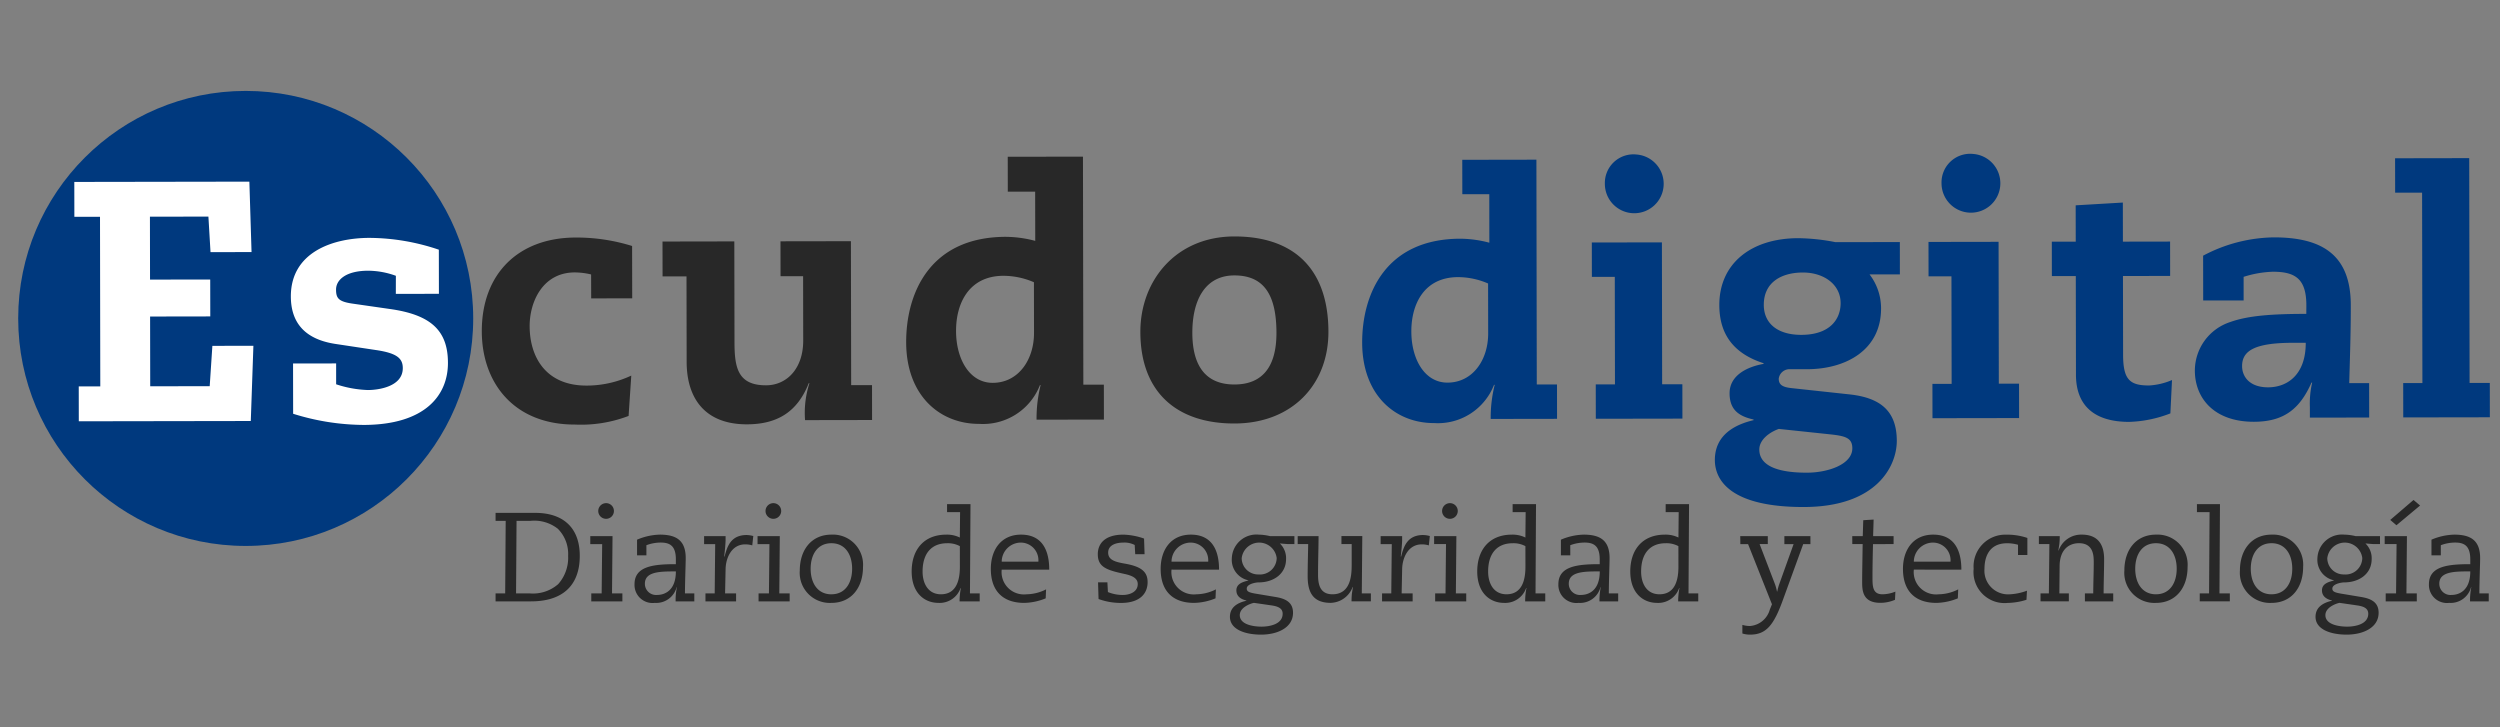 <svg xmlns="http://www.w3.org/2000/svg" viewBox="0 0 275 80">
	<rect x="0" y="0" width="275" height="80" fill="#808080" stroke="none"/>
	<path fill="none" d="M0 0h375v80H0z">
	</path>
	<g transform="translate(-135.771 -198.238)">
		<circle cx="25.026" cy="25.026" r="25.026" transform="translate(137.772 208.239)" fill="#00397e">
		</circle>
		<path d="M159.132 236.282l4.513-.008-.287 8.275-18.919.031-.006-3.837h2.37l-.031-18.655h-2.821l-.006-3.837 19.257-.032.239 7.747-4.513.008-.232-3.911-6.432.011.011 6.92 6.62-.011.007 4.062-6.62.011.013 7.673 6.544-.011zm20.185-7.706a9.041 9.041 0 00-3.048-.559c-2.407 0-3.534.984-3.532 2.074 0 .94.265 1.316 1.77 1.539l4.138.595c4.514.632 6.4 2.359 6.4 5.932.005 3.5-2.434 6.812-9.279 6.823a26.312 26.312 0 01-7.75-1.228l-.009-5.529 4.739-.008v2.294a12.317 12.317 0 003.5.633c1.091 0 3.836-.345 3.832-2.413 0-1.091-.68-1.654-2.974-1.989l-4.439-.67c-3.424-.521-4.894-2.4-4.9-5.219-.008-4.852 4.578-6.439 8.64-6.446a24.064 24.064 0 017.638 1.3l.008 4.852-4.739.008z" fill="#fff">
		</path>
		<path d="M200.793 228.427a7.9 7.9 0 00-1.806-.222c-3.5.006-4.959 3.205-4.955 5.913.005 3.347 1.741 6.541 6.254 6.534a11.516 11.516 0 004.925-1.1l-.294 4.438a14.634 14.634 0 01-5.9.95c-6.7.011-10.239-4.572-10.248-10.251-.011-6.356 4.045-10.312 10.326-10.322a20.5 20.5 0 016.207.93l.012 5.756-4.513.008zm20.831-3.645l7.748-.013.027 15.834h2.294l.006 3.836-7.372.013a10.584 10.584 0 01.483-4.063h-.076c-1.236 3.124-3.415 4.519-6.8 4.525-4.476.008-6.624-2.7-6.632-6.872l-.016-9.4h-2.633l-.007-3.836 7.9-.014.019 11.02c0 2.783.309 4.814 3.468 4.809 2.257 0 4.1-1.813 4.091-4.934l-.012-7.071h-2.482zm28.014-5.464h-3.009l-.006-3.836 8.274-.014.042 25.087h2.257l.006 3.836-7.41.013a15.244 15.244 0 01.446-3.8h-.074a6.724 6.724 0 01-6.688 4.261c-4.325.007-8.016-3.109-8.026-8.976-.009-5.378 2.576-11.588 10.963-11.6a12.866 12.866 0 013.235.446zm-.134 9.967a8.486 8.486 0 00-3.349-.709c-3.8.006-5.223 3.018-5.218 6.064 0 3.084 1.477 5.714 4.034 5.71 2.783 0 4.547-2.49 4.542-5.5zm22.033-5.038c6.62-.011 10.35 3.631 10.361 10.476.009 5.868-4.046 10.087-10.327 10.1s-10.349-3.368-10.36-10.063c-.009-5.644 3.895-10.502 10.326-10.513zm.027 16.285c3.235-.005 4.623-2.151 4.617-5.687-.007-4.213-1.4-6.316-4.637-6.311s-4.622 2.753-4.615 6.326c.006 3.536 1.401 5.678 4.636 5.672z" fill="#282828">
		</path>
		<path d="M299.593 219.598h-2.966l-.006-3.781 8.155-.014.041 24.725h2.224l.006 3.781-7.3.012a15.013 15.013 0 01.439-3.744h-.074a6.626 6.626 0 01-6.591 4.2c-4.263.007-7.9-3.064-7.911-8.846-.008-5.3 2.539-11.422 10.8-11.435a12.66 12.66 0 013.189.44zm-.132 9.824a8.36 8.36 0 00-3.3-.7c-3.744.006-5.147 2.974-5.142 5.976 0 3.04 1.455 5.632 3.975 5.628 2.743 0 4.482-2.454 4.476-5.419zm13.937-.729h-2.521l-.006-3.781 7.71-.013.026 15.606h2.224l.006 3.781-9.527.016-.006-3.781h2.113zm2.387-13.46a3.235 3.235 0 11-3.479 3.231 3.15 3.15 0 013.48-3.231zm28.973 13.186l-3.336.005a6.131 6.131 0 011.266 3.742c.007 4.559-3.844 6.679-8.144 6.686h-1.854a1.193 1.193 0 00-1.258 1.04c0 .667.409.926 1.373 1.035l6.414.694c3.337.365 5.193 1.771 5.2 5.107 0 2.817-2.249 7.269-10.219 7.282-7.859.014-9.791-2.8-9.795-5.173 0-1.668.81-3.56 4.255-4.381v-.072c-1.669-.368-2.633-1.107-2.636-2.887 0-1.928 1.849-2.895 3.739-3.231v-.074c-3.672-1.18-4.863-3.587-4.867-6.4-.007-4.486 3.4-7.346 8.7-7.354a22.458 22.458 0 014.078.438l7.08-.012zm-13.316 17c-.963.336-2.148 1.153-2.146 2.265 0 1.816 2.08 2.554 5.231 2.549 2.3 0 5-.9 5-2.677 0-1.186-.818-1.37-2.561-1.553zm2.466-10.346c3.225-.005 4.335-1.786 4.332-3.491 0-2.039-1.822-3.37-4.158-3.367-2.261 0-4.3 1.008-4.293 3.566.002 2.038 1.524 3.295 4.119 3.291zm16.523-6.441h-2.52l-.006-3.781 7.71-.013.026 15.606h2.224l.006 3.781-9.527.016-.006-3.781h2.113zm2.387-13.46a3.235 3.235 0 11-3.479 3.23 3.149 3.149 0 013.479-3.23zm11.277 5.652l5.189-.305.007 4.3 5.19-.009.006 3.781-5.19.008.015 8.637c0 2.743.71 3.409 2.86 3.405a7.393 7.393 0 002.52-.6l-.179 3.67a13.54 13.54 0 01-4.521.934c-3.818.006-5.86-1.77-5.865-5.179l-.019-10.861h-2.632l-.006-3.781h2.632zm25.375 11.005c0-2.929-1.229-3.7-3.676-3.7a11.786 11.786 0 00-3.224.562v2.595l-4.448.007-.008-4.93a17.04 17.04 0 017.744-2.014c5.189-.009 8.491 1.8 8.5 7.436.005 3.188-.1 5.857-.171 8.6h2.187l.006 3.781-6.524.011v-1.186a10.064 10.064 0 01.255-2.669h-.075c-1.292 2.931-3.07 4.305-6.331 4.311-4.374.007-6.492-2.584-6.5-5.623a5.631 5.631 0 013.883-5.345c1.964-.708 4.6-.9 8.376-.9zm-1.513 4.117c-4.226.007-5.559.9-5.556 2.567 0 1.149.82 2.334 2.859 2.331 2.076 0 4.149-1.341 4.143-4.9zm14.244-16.518h-2.965l-.007-3.781 8.155-.014.041 24.725h2.224l.006 3.781-9.527.016-.006-3.781h2.113z" fill="#00397e">
		</path>
		<path d="M191.397 255.531h-1.113v-.876h4.38c2.907 0 4.882 1.5 4.882 4.728 0 3.421-2.072 5.006-5.354 5.006h-3.908v-.876h1.057zm1.14 7.982h1.5a4.215 4.215 0 003.143-1.029 4.365 4.365 0 001.085-3.1 3.925 3.925 0 00-1.126-2.976 4.184 4.184 0 00-3.032-.875h-1.516zm9.472-5.423h-1.307v-.876h2.447l-.056 6.3h1.14v.876h-3.421v-.876h1.141zm.432-4.506a.862.862 0 11-.862.863.867.867 0 01.861-.863zm4.435 5.744h-1.029v-1.725a6.756 6.756 0 012.517-.556c1.849 0 2.836.681 2.836 2.587 0 .626-.083 2.586-.083 3.879h1.029v.876h-2.058v-.292a7.651 7.651 0 01.139-1.266h-.028a2.317 2.317 0 01-2.405 1.724 1.984 1.984 0 01-2.225-2.058c0-2 2.141-2.2 4.547-2.2v-.514c0-1.349-.514-1.863-1.641-1.863a4.448 4.448 0 00-1.6.292zm3.24 1.766c-1.7 0-3.407 0-3.407 1.349a1.228 1.228 0 001.349 1.238c.779 0 2.058-.432 2.058-2.587zm4.326-3.003h-1.22v-.876h2.364v.39c0 .417-.083 1.265-.153 1.85h.042c.278-1.057.654-2.364 2.434-2.364a2.923 2.923 0 01.723.111l-.112 1.029a2.552 2.552 0 00-.778-.112c-1.474 0-2.128 1.447-2.156 2.712l-.056 2.684h1.21v.876h-3.368v-.876h1.015zm5.967-.001h-1.307v-.876h2.448l-.056 6.3h1.141v.876h-3.421v-.876h1.141zm.431-4.506a.862.862 0 11-.862.863.867.867 0 01.862-.863zm6.384 3.463a3.314 3.314 0 013.477 3.56c0 2.281-1.294 3.949-3.477 3.949a3.313 3.313 0 01-3.477-3.56c0-2.283 1.294-3.949 3.477-3.949zm0 6.564c1.53 0 2.281-1.252 2.281-2.809s-.751-2.809-2.281-2.809-2.281 1.252-2.281 2.809.751 2.811 2.281 2.811zm15.243-.097h1.071v.876h-2.213a7.555 7.555 0 01.139-1.446l-.028-.028a2.435 2.435 0 01-2.406 1.641c-1.641 0-2.976-1.154-2.976-3.462 0-2.364 1.321-4.047 3.81-4.047a3.194 3.194 0 011.488.319l.028-2.795h-1.433v-.876h2.578zm-1.112-5.2a2.779 2.779 0 00-1.4-.32c-1.7 0-2.7 1.1-2.7 3.115 0 1.335.626 2.5 2.016 2.5 1.738 0 2.086-1.614 2.086-3.018zm4.603 2.585a2.459 2.459 0 002.726 2.712 4.895 4.895 0 002.155-.542l-.042.987a6.557 6.557 0 01-2.364.5c-2.267 0-3.671-1.238-3.671-3.74 0-2.114 1.14-3.769 3.324-3.769 2.837 0 3.1 2.572 3.1 3.852zm4.033-.876a1.939 1.939 0 00-1.905-2.1 2.112 2.112 0 00-2.127 2.1zm11.683-.821h-1.029l-.056-1.015a2.446 2.446 0 00-1.265-.264c-.723 0-1.655.236-1.655 1.1 0 .778.7 1.015 1.753 1.2 1.821.306 2.586.862 2.586 2.044 0 1.279-.862 2.294-2.934 2.294a7.165 7.165 0 01-2.462-.431l-.056-1.836h1.029l.056 1.071a4.347 4.347 0 001.627.32c.751 0 1.655-.32 1.655-1.2 0-.709-.737-.959-1.516-1.126-1.919-.417-2.878-.751-2.878-2.156 0-1.154.765-2.155 2.823-2.155a7.432 7.432 0 012.266.431zm2.964 1.697a2.459 2.459 0 002.726 2.712 4.9 4.9 0 002.156-.542l-.042.987a6.56 6.56 0 01-2.364.5c-2.267 0-3.671-1.238-3.671-3.74 0-2.114 1.14-3.769 3.324-3.769 2.837 0 3.1 2.572 3.1 3.852zm4.033-.876a1.939 1.939 0 00-1.905-2.1 2.113 2.113 0 00-2.128 2.1zm9.485-1.933h-.64c-.195 0-.765-.056-.959-.07a2.247 2.247 0 01.681 1.724c0 1.6-1.349 2.559-3.032 2.559-.292 0-1.293.167-1.293.681 0 .362.334.459 1.238.6l1.919.32c1.113.181 1.933.584 1.933 1.738 0 1.655-1.724 2.406-3.518 2.406-1.724 0-3.421-.556-3.421-1.961 0-1.085.876-1.557 1.808-1.766v-.028c-.57-.125-1.1-.445-1.1-1.113 0-.737.723-.931 1.307-1.084v-.028a2.3 2.3 0 01-1.808-2.42 2.71 2.71 0 012.976-2.6 5.662 5.662 0 011.238.167h2.67zm-4.436 6.466c-.139 0-1.572.4-1.572 1.349 0 1.112 1.683 1.266 2.392 1.266.89 0 2.323-.264 2.323-1.419 0-.64-.584-.821-1.224-.918zm-1.363-4.895a1.805 1.805 0 001.85 1.766 1.84 1.84 0 002-1.808 1.939 1.939 0 00-3.852.042zm6.161-2.447h2.295c0 1.307-.056 2.6-.056 4.241 0 1.043.195 2.156 1.585 2.156 2.086 0 2.114-2.267 2.114-3.3v-2.225h-1.126v-.876h2.294l-.056 6.3h1v.876h-2.127a7.8 7.8 0 01.041-.863l.111-.723h-.028a2.65 2.65 0 01-2.42 1.752c-2.058 0-2.531-1.307-2.531-2.933 0-1.308.042-2.42.056-3.532h-1.154zm10.348.877h-1.224v-.876h2.365v.39c0 .417-.083 1.265-.153 1.85h.041c.278-1.057.654-2.364 2.434-2.364a2.915 2.915 0 01.723.111l-.111 1.029a2.556 2.556 0 00-.779-.112c-1.474 0-2.128 1.447-2.155 2.712l-.056 2.684h1.21v.876h-3.365v-.876h1.015zm5.966-.001h-1.307v-.876h2.448l-.056 6.3h1.141v.876h-3.42v-.876h1.14zm.431-4.506a.862.862 0 11-.862.863.867.867 0 01.862-.863zm9.416 9.93h1.07v.876h-2.211a7.547 7.547 0 01.139-1.446l-.028-.028a2.436 2.436 0 01-2.406 1.641c-1.641 0-2.976-1.154-2.976-3.462 0-2.364 1.321-4.047 3.811-4.047a3.191 3.191 0 011.487.319l.028-2.795h-1.433v-.876h2.573zm-1.113-5.2a2.775 2.775 0 00-1.4-.32c-1.7 0-2.7 1.1-2.7 3.115 0 1.335.626 2.5 2.017 2.5 1.738 0 2.086-1.614 2.086-3.018zm4.938 1.014h-1.033v-1.725a6.756 6.756 0 012.517-.556c1.85 0 2.837.681 2.837 2.587 0 .626-.083 2.586-.083 3.879h1.029v.876h-2.058v-.292a7.648 7.648 0 01.139-1.266h-.028a2.317 2.317 0 01-2.406 1.724 1.983 1.983 0 01-2.225-2.058c0-2 2.141-2.2 4.547-2.2v-.514c0-1.349-.514-1.863-1.641-1.863a4.447 4.447 0 00-1.6.292zm3.24 1.766c-1.7 0-3.407 0-3.407 1.349a1.228 1.228 0 001.349 1.238c.779 0 2.058-.432 2.058-2.587zm9.764 2.42h1.071v.876h-2.209a7.549 7.549 0 01.14-1.446l-.028-.028a2.436 2.436 0 01-2.406 1.641c-1.641 0-2.975-1.154-2.975-3.462 0-2.364 1.321-4.047 3.81-4.047a3.191 3.191 0 011.488.319l.028-2.795h-1.433v-.876h2.572zm-1.113-5.2a2.777 2.777 0 00-1.4-.32c-1.7 0-2.7 1.1-2.7 3.115 0 1.335.626 2.5 2.017 2.5 1.738 0 2.086-1.614 2.086-3.018zm6.802-1.1h3.032v.876h-.9l1.711 4.464a6.086 6.086 0 01.2.751h.027a6.177 6.177 0 01.2-.751l1.6-4.464h-1.015v-.876h2.865v.876h-.793l-2.2 6.049c-1.015 2.823-1.835 3.908-3.644 3.908a2.747 2.747 0 01-.848-.125v-.946a3.056 3.056 0 00.807.125 2.464 2.464 0 002.211-1.808l.237-.584-2.629-6.619h-.848zm12.323 0h1.154l.055-1.752 1.141-.07-.056 1.822h2.253v.876H341.8c-.027 1.2-.056 2.405-.056 3.6 0 1.029 0 1.919 1.1 1.919a3.878 3.878 0 001.419-.293l-.042.9a4.092 4.092 0 01-1.613.333c-2 0-2-1.432-2-2.35 0-.876.041-3.074.056-4.116h-1.14zm6.773 3.685a2.459 2.459 0 002.726 2.712 4.89 4.89 0 002.155-.542l-.042.987a6.557 6.557 0 01-2.364.5c-2.267 0-3.671-1.238-3.671-3.74 0-2.114 1.14-3.769 3.324-3.769 2.837 0 3.1 2.572 3.1 3.852zm4.033-.876a1.939 1.939 0 00-1.905-2.1 2.113 2.113 0 00-2.128 2.1zm8.358 4.19a7.223 7.223 0 01-2.072.347 3.416 3.416 0 01-3.74-3.754 3.489 3.489 0 013.587-3.755 6.88 6.88 0 012.323.361v1.877h-1.029v-1.126a4.36 4.36 0 00-1.2-.167c-2.072 0-2.489 1.641-2.489 2.809a2.6 2.6 0 002.726 2.809 6.229 6.229 0 001.947-.4zm6.426-.7h.918c0-1.113.055-2.281.055-3.435 0-.7-.027-2.086-1.627-2.086-1.015 0-2.127.611-2.127 2.559l-.028 2.962h1.043v.876h-3.115v-.876h.918l.056-5.423h-1.155v-.877h2.295a7.648 7.648 0 01-.042.862l-.111.723h.028a2.633 2.633 0 012.544-1.752c1.975 0 2.462 1.335 2.462 2.7 0 1.224-.056 2.656-.056 3.769h1.057v.876h-3.115zm7.817-6.466a3.314 3.314 0 013.477 3.56c0 2.281-1.293 3.949-3.477 3.949a3.313 3.313 0 01-3.476-3.56c0-2.283 1.293-3.949 3.476-3.949zm0 6.564c1.53 0 2.281-1.252 2.281-2.809s-.751-2.809-2.281-2.809-2.28 1.252-2.28 2.809.751 2.811 2.28 2.811zm5.897-9.039h-1.39v-.876h2.534l-.056 9.818h1.141v.876h-3.31v-.876h1.025zm6.815 2.475a3.314 3.314 0 013.477 3.56c0 2.281-1.294 3.949-3.477 3.949a3.313 3.313 0 01-3.476-3.56c0-2.283 1.293-3.949 3.476-3.949zm0 6.564c1.53 0 2.281-1.252 2.281-2.809s-.751-2.809-2.281-2.809-2.281 1.252-2.281 2.809.752 2.811 2.281 2.811zm11.933-5.521h-.64c-.195 0-.765-.056-.96-.07a2.246 2.246 0 01.682 1.724c0 1.6-1.349 2.559-3.032 2.559-.292 0-1.294.167-1.294.681 0 .362.334.459 1.238.6l1.919.32c1.112.181 1.933.584 1.933 1.738 0 1.655-1.724 2.406-3.518 2.406-1.724 0-3.421-.556-3.421-1.961 0-1.085.876-1.557 1.808-1.766v-.028c-.57-.125-1.1-.445-1.1-1.113 0-.737.723-.931 1.307-1.084v-.028a2.3 2.3 0 01-1.808-2.42 2.71 2.71 0 012.976-2.6 5.672 5.672 0 011.238.167h2.67zm-4.436 6.466c-.139 0-1.571.4-1.571 1.349 0 1.112 1.682 1.266 2.392 1.266.89 0 2.323-.264 2.323-1.419 0-.64-.584-.821-1.224-.918zm-1.363-4.895a1.8 1.8 0 001.849 1.766 1.84 1.84 0 002-1.808 1.939 1.939 0 00-3.852.042zm7.621-1.571h-1.307v-.873h2.448l-.056 6.3h1.141v.876h-3.421v-.876h1.14zm1.863-4.853l.723.611-2.6 2.17-.681-.585zm3.005 6.091h-1.029v-1.725a6.756 6.756 0 012.517-.556c1.849 0 2.836.681 2.836 2.587 0 .626-.083 2.586-.083 3.879h1.029v.876h-2.058v-.292a7.647 7.647 0 01.139-1.266h-.028a2.317 2.317 0 01-2.406 1.724 1.984 1.984 0 01-2.225-2.058c0-2 2.142-2.2 4.548-2.2v-.514c0-1.349-.514-1.863-1.641-1.863a4.446 4.446 0 00-1.6.292zm3.24 1.766c-1.7 0-3.407 0-3.407 1.349a1.228 1.228 0 001.349 1.238c.779 0 2.058-.432 2.058-2.587z" fill="#282828">
		</path>
	</g>
</svg>
